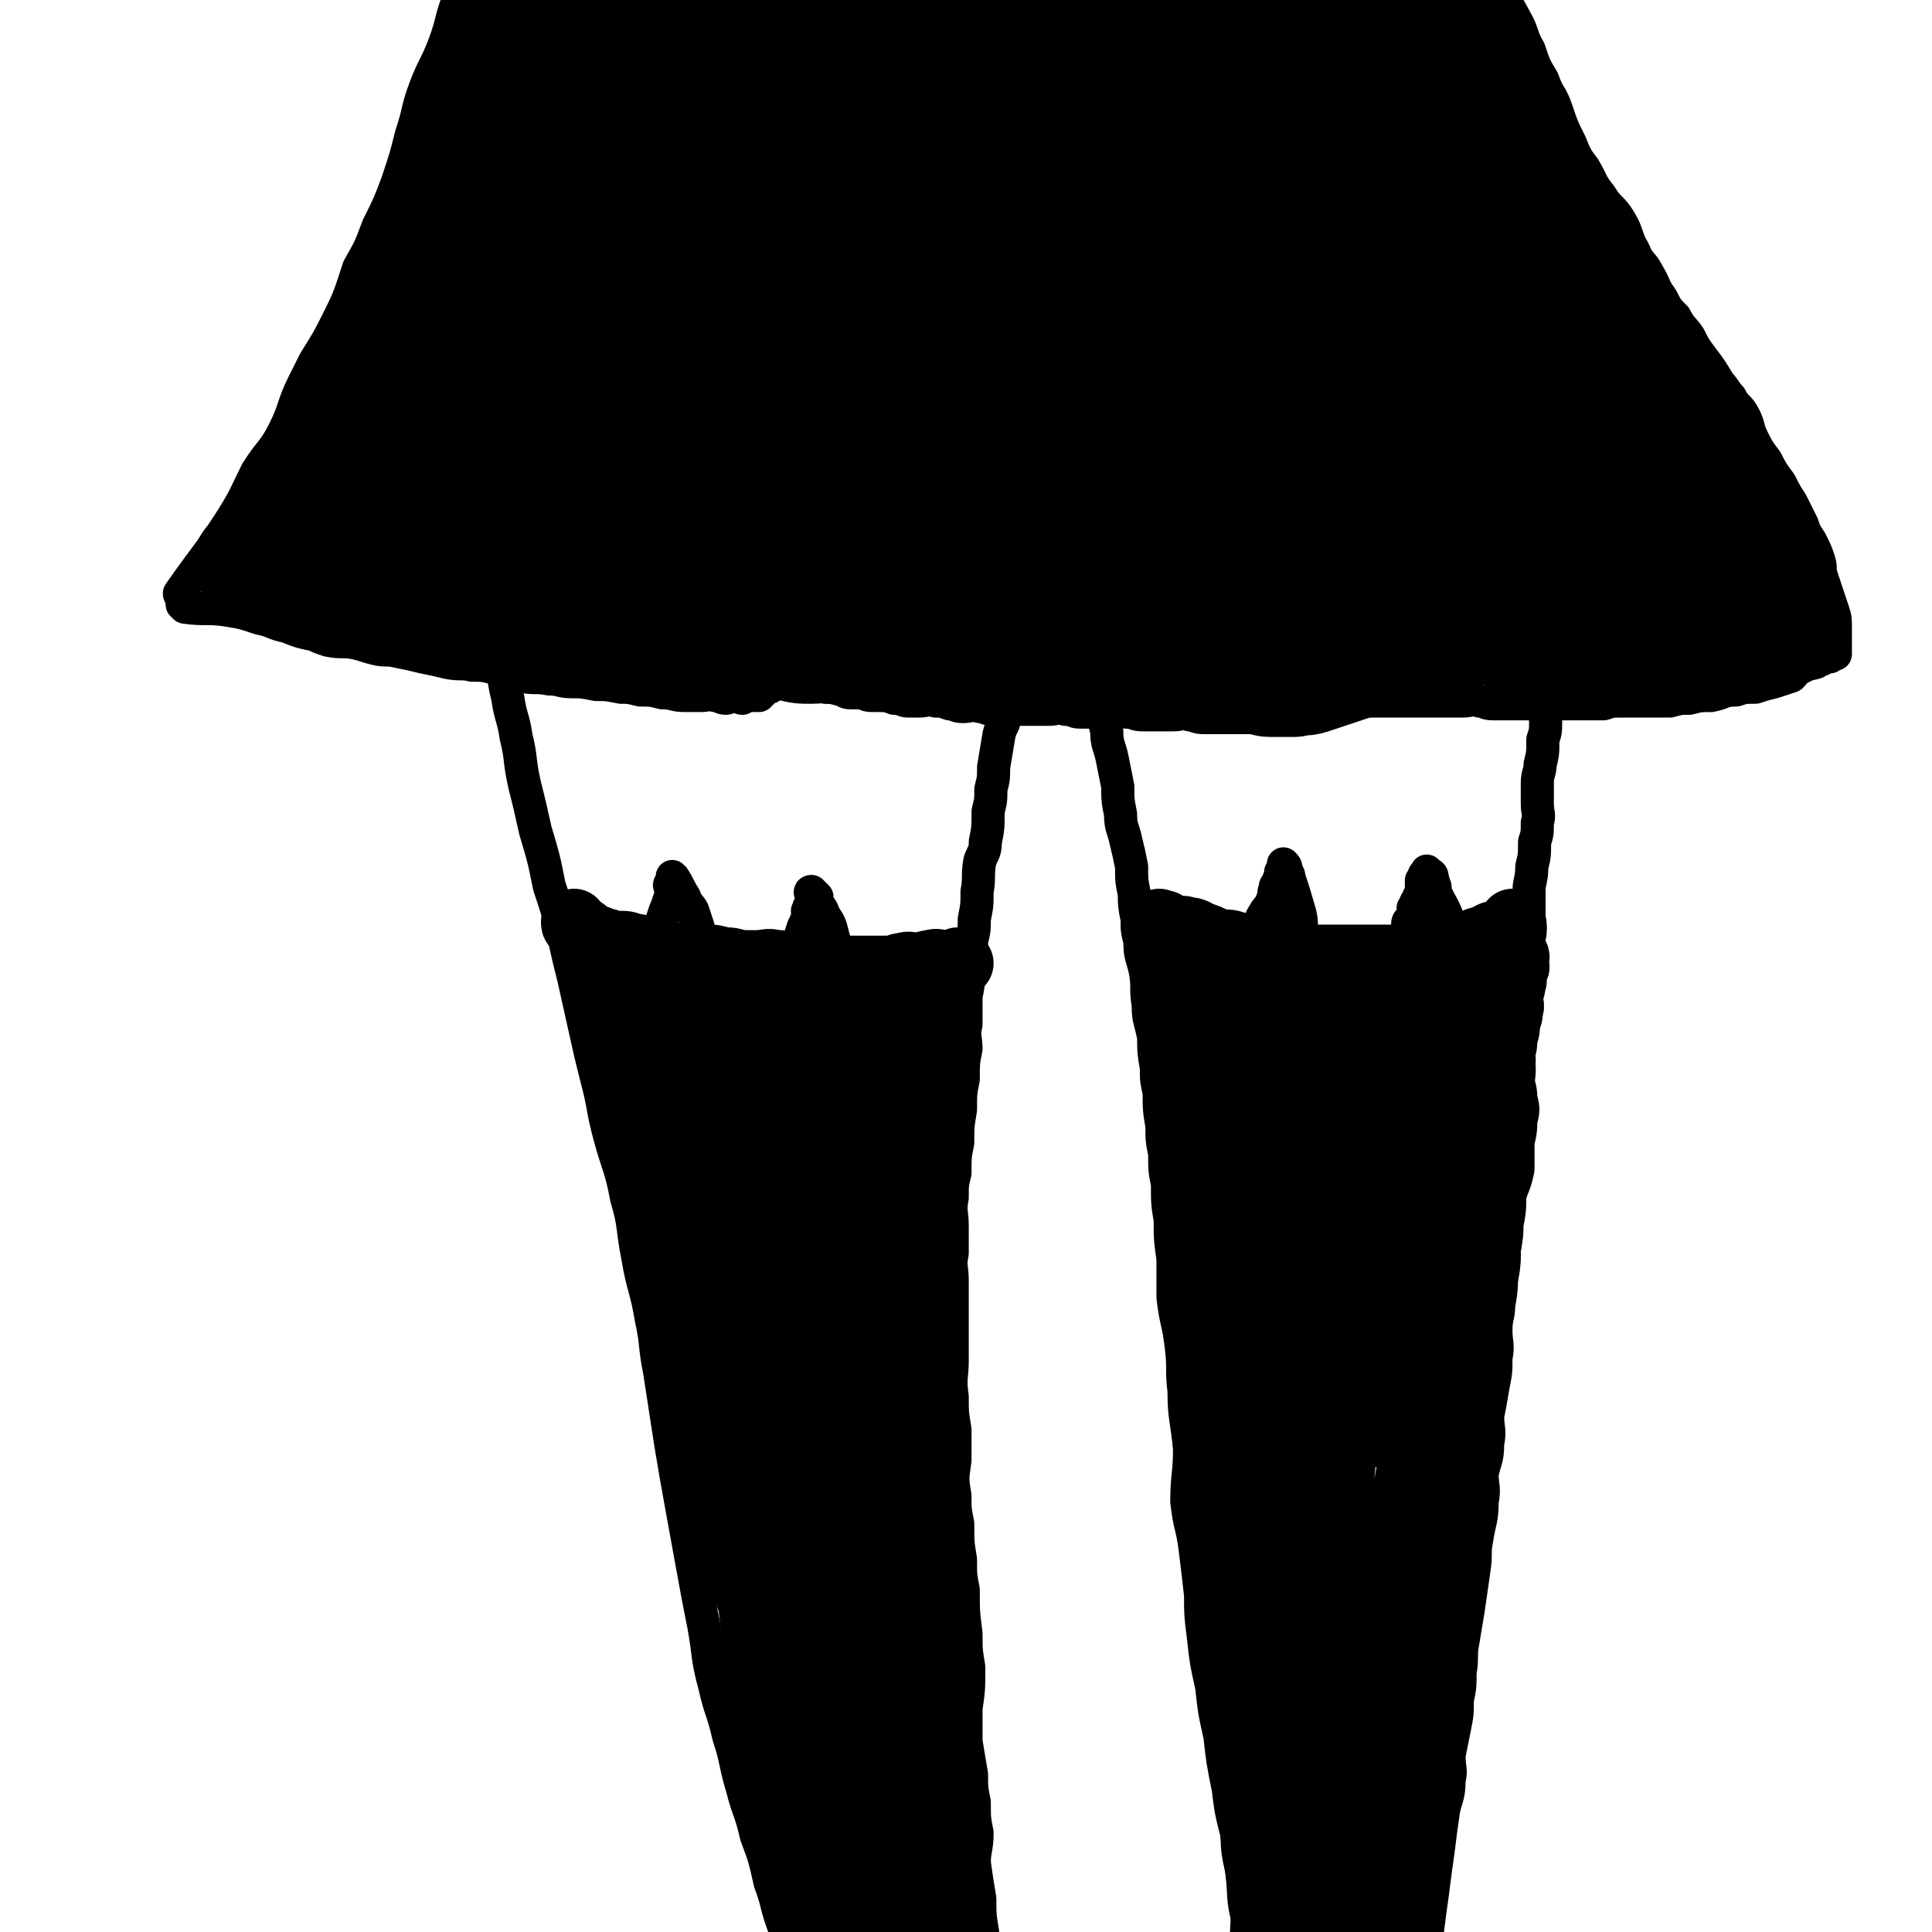 <svg viewBox='0 0 700 700' version='1.1' xmlns='http://www.w3.org/2000/svg' xmlns:xlink='http://www.w3.org/1999/xlink'><g fill='none' stroke='rgb(0,0,0)' stroke-width='12' stroke-linecap='round' stroke-linejoin='round'><path d='M66,216c0,0 -1,0 -1,-1 9,-13 10,-13 19,-27 5,-8 5,-9 9,-17 5,-8 6,-7 10,-15 4,-8 3,-9 7,-17 2,-4 2,-4 4,-8 5,-8 5,-8 9,-16 4,-8 4,-9 7,-18 4,-7 4,-7 7,-15 4,-8 4,-8 7,-16 3,-9 3,-9 5,-17 3,-9 2,-9 5,-17 3,-8 4,-8 7,-16 3,-8 2,-8 5,-16 3,-8 4,-8 7,-15 3,-7 4,-7 6,-14 2,-5 2,-5 3,-11 1,-5 2,-5 2,-10 0,-1 -1,-1 -1,-3 '/><path d='M67,220c0,0 0,-1 -1,-1 0,0 1,1 1,1 7,1 8,0 15,1 6,1 6,1 12,3 5,1 5,2 10,3 5,2 5,2 10,3 2,1 2,1 5,2 5,1 5,0 10,1 4,1 3,1 7,2 4,1 4,0 8,1 5,1 5,1 9,2 5,1 5,1 9,2 5,1 5,0 9,1 4,0 4,0 8,1 5,1 5,2 10,3 5,1 5,0 10,1 4,0 4,1 8,1 4,0 4,0 9,1 4,0 4,0 9,1 3,0 3,0 7,1 4,0 4,0 8,1 4,0 4,1 8,1 3,0 3,0 6,0 3,0 3,-1 5,0 2,0 2,1 4,1 1,0 1,-1 3,-1 1,0 2,1 3,1 0,0 0,-1 1,-1 0,0 0,0 1,0 0,0 0,0 1,0 0,0 0,0 1,0 0,0 0,0 1,0 0,0 0,0 1,0 0,-1 0,-1 1,-1 0,-1 0,-1 1,-1 0,-1 0,-1 1,-1 0,0 0,0 1,0 0,-1 0,-2 1,-2 0,-1 0,0 1,0 0,-1 0,-1 1,-1 0,-1 0,-1 1,-1 0,0 0,0 1,0 0,0 0,0 1,0 0,0 0,0 1,0 1,0 1,0 2,0 1,0 1,-1 3,0 1,0 1,0 2,1 1,0 1,0 3,1 1,1 1,1 3,2 1,0 1,0 3,0 1,0 1,0 3,1 1,0 1,1 3,1 1,0 1,0 3,0 3,0 2,1 5,1 1,0 1,0 3,0 3,0 2,0 5,1 3,0 3,1 5,1 2,0 2,0 4,0 3,0 3,-1 6,0 3,0 2,0 5,1 2,0 2,1 5,1 3,0 3,-1 6,0 2,0 2,1 5,1 2,0 2,0 5,0 2,0 2,0 5,0 2,0 2,0 5,0 3,0 3,0 5,0 3,0 3,-1 6,0 3,0 3,1 5,1 3,0 3,0 6,0 3,0 3,0 6,0 2,0 2,-1 5,0 3,0 3,1 6,1 3,0 3,0 6,0 2,0 2,0 5,0 3,0 3,-1 6,0 2,0 2,1 5,1 2,0 2,0 5,0 2,0 2,0 5,0 2,0 2,0 5,0 2,0 2,0 4,0 1,0 1,-1 3,-1 1,0 1,0 3,0 1,0 1,0 2,0 1,0 1,0 2,0 0,0 0,0 0,0 1,0 1,0 1,0 1,-1 1,-1 2,-1 0,0 0,0 0,0 1,-1 1,-1 1,-1 1,0 1,0 1,0 2,-1 1,-2 2,-2 1,-1 1,0 1,0 1,-1 1,-1 1,-1 1,0 1,0 1,0 1,0 1,0 2,0 1,-1 1,-1 2,-1 1,0 1,0 1,0 2,0 2,0 4,0 1,0 1,-1 3,0 2,0 2,1 4,1 2,0 2,0 4,0 2,0 2,0 4,0 2,0 2,0 5,0 3,0 3,0 6,0 4,0 4,0 8,0 4,0 4,0 7,0 2,0 2,0 5,0 3,0 3,-1 6,0 2,0 2,1 5,1 3,0 3,0 7,0 3,0 3,0 7,0 3,0 3,0 7,0 3,0 3,0 6,0 3,0 3,0 7,0 3,0 3,0 6,0 3,-1 3,-1 7,-1 4,0 4,0 8,0 5,0 5,0 9,0 4,-1 3,-1 7,-1 4,-1 4,-1 8,-1 5,-1 4,-2 9,-2 3,-1 3,-1 7,-1 3,-1 3,-1 7,-2 3,-1 3,-1 6,-2 2,-2 1,-2 3,-3 3,-2 3,-1 6,-2 1,-1 1,-1 2,-1 1,-1 1,-1 2,-1 1,0 1,0 1,0 1,-1 1,-1 1,-1 1,0 1,0 1,0 0,-1 0,-1 0,-2 0,0 0,0 0,0 0,-2 0,-2 0,-4 0,-2 0,-2 0,-3 0,-4 0,-4 -1,-7 -1,-3 -1,-3 -2,-6 -1,-3 -1,-3 -2,-6 -1,-3 0,-3 -1,-6 -1,-3 -1,-3 -3,-7 -2,-3 -2,-3 -3,-6 -2,-4 -2,-4 -4,-8 -2,-3 -2,-3 -4,-7 -3,-4 -3,-4 -5,-8 -3,-4 -3,-4 -5,-8 -2,-4 -1,-4 -3,-8 -2,-4 -3,-3 -5,-7 -2,-2 -2,-3 -4,-5 -3,-5 -3,-5 -6,-9 -3,-4 -3,-4 -5,-8 -2,-3 -3,-3 -5,-7 -3,-3 -3,-3 -5,-7 -3,-4 -2,-4 -5,-9 -2,-4 -3,-3 -5,-8 -3,-5 -2,-6 -5,-11 -3,-5 -4,-4 -7,-9 -4,-5 -3,-5 -6,-10 -3,-4 -3,-4 -5,-9 -3,-6 -3,-6 -5,-12 -2,-6 -3,-5 -5,-11 -3,-5 -3,-5 -5,-11 -3,-5 -2,-6 -5,-11 -3,-6 -4,-6 -7,-12 -3,-5 -2,-5 -4,-10 -2,-4 -3,-4 -5,-9 -3,-6 -3,-6 -6,-12 -3,-6 -2,-6 -5,-12 -3,-5 -5,-4 -8,-10 -4,-6 -5,-6 -7,-13 -3,-9 -2,-9 -3,-18 '/></g>
<g fill='none' stroke='rgb(0,0,0)' stroke-width='80' stroke-linecap='round' stroke-linejoin='round'><path d='M372,70c0,0 -1,-1 -1,-1 -7,22 -7,23 -14,46 -3,9 -4,9 -6,19 0,4 0,5 2,9 0,2 1,3 2,3 0,0 0,-1 -1,-2 0,-1 0,-1 0,-1 4,-29 6,-29 7,-58 1,-15 0,-15 -2,-30 -1,-12 0,-12 -3,-23 -2,-8 -2,-8 -7,-14 -2,-3 -4,-3 -7,-3 -1,0 -2,1 -3,2 -9,11 -11,10 -18,23 -14,25 -14,26 -24,53 -9,20 -9,20 -14,41 -4,14 -1,15 -5,29 -1,5 -5,8 -5,8 0,0 4,-3 5,-8 1,-4 0,-4 1,-9 4,-21 5,-21 9,-42 4,-20 4,-20 6,-41 2,-17 2,-17 3,-34 1,-13 2,-13 1,-26 -1,-7 -1,-8 -4,-14 -1,-2 -2,-4 -4,-3 -2,0 -3,1 -5,3 -10,16 -10,16 -19,33 -10,18 -9,19 -18,38 -6,14 -6,14 -13,28 -4,8 -4,8 -9,15 -1,2 -3,3 -4,3 0,0 1,-1 2,-2 2,-8 3,-8 4,-15 3,-14 2,-14 4,-27 2,-12 3,-12 5,-24 2,-10 2,-10 3,-19 1,-8 1,-8 1,-15 0,-4 0,-5 0,-8 -1,-2 -2,-4 -2,-3 -2,1 -2,3 -3,5 -6,10 -6,10 -11,19 -7,16 -7,16 -14,31 -4,12 -5,12 -9,24 -2,7 -2,7 -4,14 -2,3 -2,4 -3,6 -1,1 -2,0 -2,0 1,-3 2,-3 3,-7 3,-9 2,-9 5,-18 4,-11 4,-11 7,-22 3,-9 3,-9 5,-18 2,-9 2,-9 4,-17 1,-5 2,-6 2,-11 0,-3 -1,-3 -1,-7 0,-1 0,-2 0,-2 -1,-1 -2,0 -2,1 -1,1 0,1 0,2 -1,2 -2,2 -3,4 -3,4 -2,5 -5,9 -3,5 -3,5 -7,11 -3,5 -3,6 -6,12 -3,7 -3,7 -6,13 -3,7 -4,7 -6,13 -2,6 -1,6 -2,12 -2,6 -3,6 -5,12 -1,5 -1,5 -2,10 -2,4 -2,4 -3,8 -1,2 -1,2 -1,5 0,3 0,3 0,6 0,2 0,2 1,3 0,1 0,2 1,2 1,1 2,1 3,0 6,-6 7,-6 12,-13 9,-13 8,-13 17,-26 8,-12 8,-12 16,-23 7,-9 7,-9 14,-18 4,-7 4,-7 8,-13 3,-3 3,-4 6,-6 1,-1 2,-2 3,-1 2,1 2,1 3,3 5,12 5,12 10,25 6,15 4,16 10,32 7,15 7,15 15,30 6,12 6,12 14,23 5,7 5,9 13,12 6,2 8,1 14,-1 5,-2 5,-3 9,-8 10,-10 11,-10 18,-22 7,-12 7,-13 11,-26 5,-15 6,-16 8,-32 2,-16 1,-16 2,-33 0,-12 0,-12 -1,-25 0,-5 1,-5 0,-11 0,-2 0,-3 -1,-4 0,-1 0,0 0,1 2,8 2,8 4,16 3,18 1,19 5,37 4,20 4,20 11,41 5,18 5,18 13,36 5,14 5,15 13,27 4,8 6,7 12,13 4,3 4,3 8,5 2,1 3,3 4,2 2,-3 2,-5 3,-10 1,-14 1,-14 1,-27 -1,-23 -2,-23 -4,-45 -2,-18 -2,-18 -4,-36 -1,-11 -1,-11 -3,-22 -1,-5 0,-5 -2,-11 0,-2 -1,-3 -2,-3 0,-1 1,1 2,2 4,10 4,10 8,19 7,16 7,16 13,32 8,19 8,19 16,37 7,13 6,14 14,26 5,8 6,8 13,15 2,3 2,4 5,6 2,2 2,2 5,3 1,0 1,1 1,1 1,0 0,-1 0,-2 0,-2 0,-2 -1,-5 -4,-17 -3,-17 -7,-33 -7,-30 -7,-30 -15,-59 -5,-18 -5,-18 -11,-36 -5,-12 -4,-13 -10,-24 -2,-5 -3,-4 -6,-8 0,-1 -1,-2 -1,-2 1,1 2,2 4,4 5,11 4,11 9,22 7,16 6,17 14,32 8,15 10,14 17,29 7,13 6,13 12,26 4,10 4,10 9,18 4,7 5,6 9,12 2,3 1,3 2,6 1,1 2,2 2,2 0,0 -1,0 -1,0 -1,-1 0,-2 -1,-3 -3,-8 -4,-8 -7,-16 -9,-20 -8,-21 -16,-40 -8,-18 -10,-17 -18,-35 -8,-18 -6,-19 -15,-37 -5,-10 -7,-9 -13,-19 -4,-9 -4,-9 -8,-17 -3,-6 -4,-5 -6,-11 -1,-3 0,-4 -1,-7 '/></g>
<g fill='none' stroke='rgb(0,0,0)' stroke-width='40' stroke-linecap='round' stroke-linejoin='round'><path d='M234,53c0,0 0,-1 -1,-1 -19,14 -20,13 -38,28 -10,9 -8,11 -17,22 -7,9 -7,9 -14,20 -6,7 -6,7 -10,15 -3,5 -1,6 -4,11 -2,2 -2,2 -5,3 0,1 -1,1 -1,1 0,-1 1,-2 2,-3 4,-8 4,-8 7,-15 5,-9 5,-9 8,-18 4,-9 4,-9 7,-17 3,-7 3,-7 6,-14 2,-4 1,-4 3,-8 1,-1 1,-1 2,-2 0,-1 0,-2 1,-2 0,0 1,1 1,1 0,0 -1,-2 -2,-2 0,0 1,1 1,2 0,1 -1,0 -1,1 -2,2 -2,2 -3,4 -2,4 -1,4 -3,8 -3,3 -3,3 -6,7 -3,5 -2,5 -6,10 -2,3 -3,3 -6,7 -2,3 -2,3 -5,6 -2,3 -2,3 -4,6 -3,3 -3,3 -4,6 -3,4 -2,4 -5,9 -1,3 -2,3 -4,6 -1,3 -1,3 -2,6 -2,4 -2,4 -4,7 -2,4 -2,4 -4,7 -3,4 -2,4 -5,8 -1,3 -2,2 -4,5 -2,3 -1,3 -4,6 -1,2 -1,3 -2,4 -2,1 -2,1 -3,2 -2,1 -1,2 -2,3 -2,2 -2,2 -3,3 -1,1 -1,1 -2,2 -1,1 -1,2 -2,3 -1,1 -2,0 -2,1 -1,1 -1,1 -1,2 -1,1 -1,1 -1,1 -1,0 -2,0 -2,0 0,0 1,0 2,1 1,0 1,0 2,1 3,2 3,2 7,3 5,2 5,2 10,3 6,1 7,1 13,2 8,1 8,2 15,3 8,1 8,1 16,2 9,1 9,0 17,1 8,0 8,0 15,1 8,1 8,1 15,2 6,1 6,0 13,1 6,0 6,0 13,1 6,0 6,0 12,1 5,1 4,1 9,2 5,1 5,0 9,1 5,1 5,1 9,2 5,1 5,0 9,1 5,1 5,1 10,2 4,1 4,1 8,1 4,0 4,-1 7,0 4,0 4,1 7,1 3,0 3,0 5,0 2,0 2,-1 3,0 1,0 2,1 2,1 -1,0 -2,-1 -5,-2 -5,-3 -5,-2 -10,-5 -8,-3 -8,-3 -17,-7 -7,-3 -7,-2 -15,-6 -8,-4 -7,-5 -16,-9 -7,-4 -8,-3 -16,-7 -7,-3 -7,-3 -14,-8 -7,-4 -7,-4 -13,-9 -7,-4 -7,-4 -13,-9 -6,-4 -6,-4 -11,-9 -4,-4 -4,-4 -9,-8 -3,-2 -2,-3 -6,-6 -2,-2 -3,-2 -6,-2 -4,-1 -4,0 -8,0 -2,0 -2,0 -5,1 -6,3 -6,3 -12,7 -5,3 -5,3 -9,7 -4,3 -4,3 -8,8 -3,3 -3,3 -5,7 -1,3 -1,3 -1,6 0,3 0,3 1,5 1,2 1,2 3,2 4,0 4,1 9,0 10,-2 10,-2 20,-6 11,-4 12,-5 23,-11 9,-6 8,-7 17,-13 7,-5 8,-5 15,-11 4,-3 4,-3 8,-8 2,-1 1,-2 3,-3 1,-1 1,-1 2,-1 0,0 1,0 1,1 0,1 0,1 0,2 -1,3 -1,3 -1,5 -1,4 0,4 0,8 0,2 -1,2 -1,5 -1,2 0,2 0,4 0,1 0,1 0,2 0,0 0,1 0,1 -1,0 -1,-1 -1,-1 -4,-2 -4,-2 -8,-3 -4,-1 -4,-1 -8,-1 -4,0 -4,0 -8,1 -6,2 -6,2 -11,6 -5,4 -4,5 -8,10 -3,4 -3,4 -5,9 -1,4 0,4 1,9 0,2 0,3 2,4 4,2 5,2 9,2 7,-1 8,-1 14,-5 9,-4 9,-5 16,-11 7,-6 7,-6 12,-12 5,-6 5,-7 9,-13 2,-4 2,-4 3,-8 1,-2 1,-3 0,-6 -1,-1 -1,0 -2,-1 -2,-1 -2,-2 -4,-2 0,0 -1,0 -1,1 -2,1 -2,2 -2,3 -2,3 -3,2 -3,5 -1,4 -1,4 0,7 1,5 1,5 3,9 3,5 3,6 7,9 7,6 7,6 15,11 7,4 7,4 15,6 9,3 10,2 20,4 8,2 8,3 17,3 9,1 9,0 17,0 6,0 6,-1 12,0 4,0 4,1 8,1 3,0 3,0 6,0 1,0 1,0 2,0 1,0 2,1 2,1 0,0 -1,0 -2,0 0,0 0,0 -1,0 -2,0 -2,-1 -4,0 -5,1 -5,1 -10,2 -5,1 -5,1 -9,2 -4,1 -4,1 -8,2 -2,1 -2,1 -5,2 -1,1 -1,1 -3,2 0,0 -1,-1 -1,0 0,0 0,1 1,2 0,1 0,0 1,1 1,1 0,1 2,2 3,1 3,1 6,2 4,1 4,1 8,3 4,2 4,2 7,3 4,1 4,1 8,2 4,1 4,1 7,2 4,1 4,1 8,1 4,0 4,0 8,0 5,0 5,1 9,1 4,0 4,0 8,0 3,0 3,0 7,0 5,0 5,0 9,0 5,0 5,0 9,0 5,0 5,0 9,0 4,0 4,0 8,0 3,0 3,0 6,0 3,0 4,0 7,0 4,-1 4,-1 8,-1 4,-1 4,-1 7,-1 4,0 4,1 7,0 3,-1 3,-2 6,-2 2,-1 3,0 5,-1 2,-1 2,-1 4,-2 0,-1 0,-1 1,-1 0,-1 2,0 1,-1 0,-2 0,-2 -2,-3 -4,-4 -5,-4 -9,-8 -6,-4 -6,-5 -13,-9 -7,-4 -7,-4 -16,-7 -8,-2 -8,-2 -17,-2 -7,-1 -8,0 -15,0 -8,0 -8,0 -15,0 -7,0 -7,0 -14,0 -6,0 -6,0 -12,0 -5,0 -5,-1 -9,-1 -4,-1 -4,0 -7,-1 -2,-1 -2,-1 -3,-2 -1,-2 -1,-3 0,-4 0,-1 1,-1 2,-1 5,-3 4,-4 10,-7 8,-4 8,-4 17,-8 8,-3 8,-3 17,-7 6,-2 6,-2 12,-4 4,-2 4,-3 7,-4 2,-2 3,-2 5,-2 0,0 0,1 -1,1 0,0 0,0 -1,0 -2,0 -2,0 -4,1 -4,2 -4,2 -7,4 -4,3 -4,4 -7,7 -3,4 -4,3 -6,7 -2,4 -2,5 -3,10 0,2 0,3 1,5 0,1 0,1 1,2 1,2 1,3 3,4 2,1 3,0 6,0 5,-1 6,1 11,-1 5,-2 5,-3 9,-7 5,-3 5,-3 9,-7 4,-3 4,-3 7,-7 2,-2 2,-2 4,-5 1,-1 1,-1 3,-2 0,-1 0,-1 1,-1 0,0 0,-1 0,0 1,1 0,1 0,2 1,3 1,3 2,5 0,4 -1,4 -1,7 1,6 2,6 3,12 0,4 0,4 1,9 0,3 0,3 1,7 0,4 0,4 1,9 0,3 -1,3 -1,7 0,2 0,3 0,5 1,2 2,2 3,4 0,2 -1,2 -1,4 1,1 1,1 2,2 0,0 0,0 0,1 2,1 2,1 4,2 1,1 1,1 3,2 1,1 1,0 3,1 2,0 2,1 4,1 2,0 2,0 5,0 2,0 2,0 4,0 3,-1 3,0 6,-1 3,-1 3,-1 6,-2 3,-1 3,-1 6,-2 3,-1 3,-1 6,-2 2,-2 2,-2 5,-3 2,-2 2,-2 4,-3 2,-2 2,-2 4,-3 2,-2 2,-2 4,-3 1,-2 0,-2 0,-3 1,-2 2,-1 2,-2 1,-2 1,-3 0,-5 0,-2 0,-2 -1,-4 0,-4 0,-4 -1,-8 -1,-7 -2,-7 -4,-14 -2,-7 -2,-7 -4,-14 -2,-6 -2,-6 -4,-11 -2,-4 -2,-4 -4,-8 -2,-2 -2,-2 -4,-4 -1,-1 0,-2 -1,-2 -1,-1 -2,0 -3,1 -1,1 0,1 -1,2 -1,4 -1,4 -2,8 -1,6 -1,6 -1,12 0,7 1,7 1,13 0,4 -1,4 -1,9 1,3 1,3 2,7 0,1 -1,1 -1,2 0,0 1,0 1,0 1,-2 1,-2 1,-3 1,-4 0,-4 0,-8 0,-5 1,-6 0,-11 0,-7 0,-7 -1,-13 0,-5 -1,-4 -2,-9 0,-3 0,-3 -1,-5 0,-2 -1,-2 -2,-2 0,0 0,0 -1,1 -1,3 -1,2 -2,5 -1,4 -1,4 -1,8 1,6 1,6 3,12 1,7 0,7 3,14 1,5 2,4 4,8 2,5 2,5 5,10 2,3 2,3 5,5 2,2 2,2 5,4 3,2 3,3 6,4 2,1 2,1 5,1 3,0 3,1 7,1 3,0 3,0 6,0 1,0 1,0 1,0 3,0 3,0 6,0 2,0 2,-1 5,-1 2,0 2,0 5,0 3,0 3,0 7,0 3,0 3,0 6,0 3,0 3,0 6,0 3,0 3,-1 6,0 3,0 3,1 6,1 3,0 3,0 6,0 2,0 2,0 5,0 2,0 2,-1 5,-1 3,0 3,0 6,0 3,0 3,0 6,0 2,-1 2,-1 5,-1 2,-1 2,-1 5,-1 2,0 2,0 3,0 2,0 2,-1 3,-1 2,-1 2,-1 3,-1 1,0 1,0 2,0 1,0 1,-1 1,-1 1,0 1,0 1,0 0,-1 0,-1 0,-2 0,0 -1,0 -1,-1 -2,-2 -2,-2 -4,-5 -5,-6 -5,-6 -10,-12 -7,-9 -7,-8 -14,-17 -7,-8 -6,-8 -13,-16 -5,-5 -4,-5 -10,-10 -4,-4 -4,-3 -9,-7 -2,-2 -2,-2 -5,-3 -2,-1 -3,-1 -5,-1 -3,0 -3,0 -5,1 -1,1 -1,1 -2,2 -1,2 -1,2 -2,4 -2,4 -2,4 -3,7 -1,4 -1,4 -2,9 0,3 -1,3 -1,6 0,3 1,3 1,6 1,3 1,3 3,6 1,3 0,4 2,5 2,1 3,1 4,1 2,0 2,0 3,-1 5,-4 5,-4 9,-8 3,-3 3,-3 6,-8 2,-4 1,-4 3,-9 1,-4 1,-4 1,-9 1,-3 0,-3 0,-7 0,-2 0,-2 0,-5 0,0 1,-1 0,-1 0,-1 -1,-1 -2,0 0,0 0,0 0,1 -1,3 -1,3 -3,5 -2,4 -2,4 -4,8 -2,5 -1,5 -3,11 -2,4 -2,4 -4,9 -2,4 -1,4 -3,9 -1,4 -2,3 -3,7 -1,4 -1,4 -1,7 0,4 0,4 0,7 0,4 0,4 0,7 0,3 1,3 1,5 1,2 0,2 0,4 1,2 1,2 2,3 1,1 1,1 2,2 1,1 1,1 2,2 1,0 1,0 1,1 1,0 1,1 2,1 2,1 3,0 5,1 2,1 1,2 4,2 2,0 2,0 5,0 2,0 2,0 5,0 2,0 2,0 5,0 3,-1 3,-1 6,-1 3,-1 3,-1 7,-1 4,0 4,0 8,0 3,0 3,0 7,-1 3,-1 3,-2 7,-2 3,-1 3,-1 6,-1 2,-1 2,-1 4,-1 3,-1 3,-1 6,-1 2,-1 2,-1 5,-1 2,0 2,0 3,0 1,0 1,-1 2,-1 2,-1 2,0 3,0 1,0 1,-1 1,-1 1,0 1,0 1,0 1,0 1,0 1,0 0,0 0,-1 0,-1 -1,-2 -2,-2 -3,-5 -2,-4 -2,-4 -4,-8 -3,-5 -3,-5 -5,-10 -3,-6 -2,-7 -5,-13 -4,-8 -4,-8 -8,-16 -4,-8 -4,-8 -8,-16 -5,-10 -6,-9 -11,-18 -5,-10 -4,-10 -10,-19 -4,-9 -5,-9 -10,-18 -4,-8 -4,-8 -9,-16 -4,-7 -5,-7 -10,-14 -4,-7 -4,-7 -7,-14 -5,-8 -4,-8 -8,-16 -4,-8 -4,-8 -8,-17 -4,-6 -4,-6 -7,-13 -3,-7 -3,-7 -6,-13 -2,-4 -1,-5 -4,-9 -2,-2 -3,-2 -4,-4 -1,-2 0,-2 -1,-4 0,-1 0,-2 0,-2 0,1 0,2 0,4 2,7 3,7 6,14 4,11 4,11 7,23 5,15 5,15 10,31 4,14 4,14 8,28 3,12 3,13 6,25 2,13 1,13 5,25 3,10 3,10 7,20 3,8 3,8 6,15 2,7 2,7 5,14 1,4 2,4 4,8 1,6 1,6 3,11 0,2 1,2 1,4 1,2 0,2 0,3 0,0 0,1 0,1 0,0 0,0 -1,0 -1,-2 -1,-2 -3,-3 -5,-5 -5,-5 -9,-11 -11,-14 -12,-13 -21,-28 -7,-12 -6,-13 -11,-27 -6,-13 -5,-13 -10,-27 -6,-16 -6,-16 -12,-32 -4,-12 -3,-12 -7,-24 -3,-8 -3,-8 -6,-16 -2,-5 -2,-5 -3,-10 0,-1 1,-2 0,-2 0,-1 -1,-1 -1,0 0,1 1,1 1,2 1,8 -1,8 -1,15 1,16 3,16 4,31 0,14 -1,14 -2,28 -1,10 -1,10 -2,19 0,7 0,7 -1,13 0,3 0,3 -2,6 0,1 -1,2 -2,2 -1,0 -1,-1 -1,-2 -3,-5 -4,-5 -6,-10 -8,-18 -7,-18 -15,-36 -7,-17 -6,-17 -14,-34 -6,-15 -7,-15 -14,-29 '/></g>
<g fill='none' stroke='rgb(0,0,0)' stroke-width='12' stroke-linecap='round' stroke-linejoin='round'><path d='M146,180c0,0 -1,-1 -1,-1 0,0 0,1 1,1 1,0 1,0 2,1 1,1 0,1 1,2 0,0 0,0 1,1 0,0 1,0 1,1 0,0 0,0 0,1 0,0 0,1 1,1 0,0 1,0 1,0 0,0 0,0 0,1 0,0 1,1 1,1 0,0 -1,0 -1,0 -1,0 -1,0 -1,0 -1,0 -1,0 -2,0 0,0 0,0 0,0 -1,0 -1,0 -1,0 -1,-1 -1,-1 -2,-2 0,0 -1,1 -1,1 -1,0 -1,-1 -2,-1 -1,0 -1,0 -2,0 -1,-1 -1,0 -1,-1 -1,-1 0,-1 0,-2 0,-2 0,-2 1,-3 '/><path d='M173,123c0,0 -1,0 -1,-1 0,0 1,1 1,1 -2,7 -3,7 -5,14 0,4 0,4 0,8 -1,3 -1,3 -1,5 -1,1 -1,1 -1,2 -1,1 0,2 0,3 0,0 0,1 0,1 -1,1 -1,0 -1,1 0,1 1,1 1,3 0,3 -1,3 0,6 0,5 1,4 2,9 1,4 0,4 1,9 1,5 1,5 2,10 2,6 1,6 3,13 2,7 2,7 4,15 2,7 2,7 3,15 2,8 1,8 3,16 1,7 2,7 3,14 2,8 1,8 3,17 2,8 2,8 4,17 3,10 3,10 5,20 3,9 3,9 5,17 2,9 2,9 4,17 2,9 2,9 4,18 2,9 2,9 4,17 3,11 2,11 5,22 3,11 4,11 6,22 3,10 2,11 4,21 2,12 3,11 5,23 2,9 1,9 3,19 2,13 2,13 4,26 2,12 2,12 4,23 2,11 2,11 4,22 2,11 2,11 4,21 2,11 1,11 4,22 2,9 3,9 5,18 3,9 2,9 5,19 2,8 3,8 5,17 3,8 3,8 5,17 3,8 2,8 5,16 3,9 4,8 6,17 3,7 2,8 4,15 2,6 2,6 4,13 2,7 1,7 3,14 1,4 1,4 2,9 0,4 1,4 1,8 0,4 -1,4 0,7 0,1 1,1 3,2 '/><path d='M360,183c0,0 -1,-1 -1,-1 0,0 0,1 0,1 1,-1 1,-2 2,-2 0,-1 1,0 2,0 0,0 0,-1 1,-1 0,-1 0,-1 1,-1 0,0 0,1 1,2 0,0 -1,0 -1,1 1,2 1,2 2,4 0,2 1,2 1,3 0,4 -1,4 -1,7 1,3 1,3 2,6 0,4 0,4 -1,7 0,4 1,4 0,7 0,5 0,5 -1,9 0,4 1,4 1,8 -1,4 -1,4 -2,7 0,4 0,4 -1,8 0,6 0,6 -1,11 0,4 -1,3 -2,7 -1,6 -1,6 -2,12 0,4 0,4 -1,8 0,4 0,4 -1,8 0,6 0,6 -1,11 0,4 -1,4 -2,7 -1,6 0,6 -1,11 0,5 0,5 -1,10 0,4 0,4 -1,8 0,6 0,6 -1,11 0,4 0,4 -1,9 0,5 0,5 0,10 -1,5 0,5 0,9 -1,5 -1,5 -1,11 -1,5 -1,5 -1,11 -1,6 -1,6 -1,12 -1,5 -1,5 -1,11 -1,4 -1,4 -1,9 -1,5 0,5 0,10 0,5 0,5 0,10 -1,5 0,5 0,10 0,4 0,4 0,7 0,5 0,5 0,10 0,6 0,6 0,12 0,6 -1,6 0,13 0,6 0,6 1,12 0,6 0,6 0,11 -1,7 -1,7 0,13 0,5 0,5 1,10 0,7 0,7 1,13 0,6 0,6 1,11 0,8 0,8 1,16 0,6 0,6 1,12 0,8 0,8 -1,15 0,6 0,6 0,12 1,6 1,6 2,12 0,5 0,5 1,10 0,6 0,6 1,11 0,6 -1,6 -1,11 1,7 1,7 2,13 0,6 0,6 1,12 0,5 0,5 1,10 0,5 1,5 2,10 0,4 -1,4 -1,8 1,4 1,4 2,7 0,3 1,3 1,5 0,3 -1,3 -1,6 1,2 1,2 2,5 0,2 -1,2 -1,5 1,6 1,6 2,13 '/><path d='M382,205c0,0 -1,-1 -1,-1 0,0 0,0 0,1 6,13 6,13 11,26 2,5 3,4 5,9 1,4 0,4 0,7 1,5 2,5 3,9 0,5 0,5 1,9 0,5 1,5 2,10 1,5 1,5 2,10 0,5 0,5 1,10 0,5 1,5 2,10 1,4 1,4 2,9 0,5 0,5 1,10 0,4 0,4 1,9 0,4 0,4 1,8 0,6 1,6 2,11 1,6 0,6 1,12 0,6 1,6 2,12 0,5 0,5 1,11 0,5 0,4 1,9 0,6 0,6 1,12 0,5 0,5 1,10 0,6 0,6 1,11 0,7 0,7 1,13 0,7 0,7 1,14 0,7 0,7 0,14 1,9 2,9 3,18 1,8 0,8 1,16 0,10 1,10 2,21 0,9 -1,10 -1,19 1,9 2,9 3,17 1,8 1,8 2,17 0,7 0,7 1,15 1,9 1,9 3,18 1,9 1,9 3,18 1,9 1,9 3,19 1,8 1,8 3,16 1,7 1,7 2,15 1,8 0,8 2,16 1,7 1,7 3,13 1,7 1,7 3,13 1,6 1,6 1,12 1,6 1,6 2,13 0,4 1,4 2,9 0,6 0,6 1,11 0,4 1,4 2,8 '/><path d='M575,153c0,0 -1,-1 -1,-1 '/><path d='M553,155c0,0 -1,-1 -1,-1 0,0 0,0 0,1 1,2 2,2 2,5 1,3 1,3 1,5 1,2 1,2 1,3 1,1 1,1 1,2 1,1 0,1 0,2 0,1 1,1 1,2 1,0 0,0 0,1 1,2 1,1 1,3 1,2 0,2 0,3 0,2 0,2 0,3 1,2 1,2 1,4 1,2 0,2 0,3 0,2 0,2 0,4 0,3 0,3 0,5 0,2 0,2 0,4 0,2 0,2 0,4 1,2 1,2 1,4 1,2 0,2 0,4 0,3 0,3 0,6 0,3 0,3 0,6 0,3 0,3 0,6 0,3 0,3 0,6 0,3 -1,3 -1,5 0,3 0,3 0,5 0,3 0,3 0,5 0,3 0,3 0,7 0,3 0,3 -1,6 0,5 0,5 -1,9 0,3 -1,3 -1,7 0,4 0,4 0,7 0,4 1,4 0,7 0,4 0,4 -1,7 0,5 0,5 -1,9 0,5 -1,5 -1,9 0,5 0,5 0,9 0,4 1,4 0,8 0,5 -1,5 -2,9 0,5 1,5 0,11 0,4 0,4 -1,9 0,6 -1,6 -1,11 0,6 1,6 0,12 0,5 0,5 -1,10 0,5 0,5 -1,11 0,5 0,5 -1,10 0,5 0,5 -1,10 0,4 -1,4 -1,9 0,5 1,6 0,11 0,4 0,4 -1,8 0,6 0,6 -1,12 0,4 -1,4 -1,9 0,5 1,5 0,10 0,5 0,5 -1,10 -1,6 -1,6 -2,11 0,5 1,5 0,10 0,6 -1,6 -2,11 0,5 1,5 0,10 0,7 -1,7 -2,14 -1,5 0,5 -1,11 -1,7 -1,7 -2,14 -1,6 -1,6 -2,12 -1,5 0,5 -1,11 0,5 0,5 -1,10 0,5 0,5 -1,10 -1,5 -1,5 -2,10 0,5 1,5 0,9 0,6 -1,6 -2,11 -1,7 -1,7 -2,15 -1,7 -1,7 -2,15 -1,7 -1,7 -2,15 -1,5 -2,5 -3,11 -1,6 -1,6 -2,12 0,6 0,6 -1,12 0,6 -1,6 -1,11 0,6 0,6 0,11 0,6 0,6 0,11 0,4 0,4 0,8 1,7 2,7 4,14 1,7 0,7 1,15 3,16 4,16 7,32 '/></g>
<g fill='none' stroke='rgb(0,0,0)' stroke-width='24' stroke-linecap='round' stroke-linejoin='round'><path d='M348,349c0,0 -1,-1 -1,-1 0,0 1,1 1,1 -2,0 -3,0 -5,0 0,0 0,0 -1,0 -2,0 -2,-1 -5,0 -2,0 -2,1 -5,1 -2,0 -2,-1 -5,0 -2,0 -2,1 -4,1 -3,0 -3,0 -6,0 -2,0 -2,0 -5,0 -3,0 -3,0 -7,0 -2,0 -2,0 -5,0 -3,0 -3,0 -7,0 -3,-1 -3,-1 -6,-1 -3,-1 -3,-1 -6,-1 -3,-1 -3,0 -7,0 -3,0 -3,0 -6,0 -3,-1 -3,-1 -6,-1 -3,-1 -3,-1 -6,-1 -3,-1 -3,0 -6,0 -3,0 -3,0 -6,0 -2,-1 -2,-2 -5,-2 -3,-1 -3,-1 -6,-1 -2,-1 -2,-1 -4,-1 -2,-1 -2,-1 -5,-1 -1,0 -1,0 -3,0 -1,-1 -1,-1 -3,-1 -1,-1 -1,-1 -3,-1 -1,-1 -1,-1 -1,-1 -2,-1 -2,-2 -3,-2 -1,-1 -2,-1 -2,-1 -1,-1 -1,-1 -1,-2 '/><path d='M421,335c0,0 -1,-1 -1,-1 0,0 0,1 0,1 1,0 1,0 1,0 1,0 1,-1 1,0 3,1 3,1 5,2 1,0 1,-1 3,0 3,0 3,1 6,2 3,1 2,1 5,2 3,1 3,0 6,1 3,1 3,2 6,2 2,0 2,-1 5,0 3,0 3,1 6,2 3,1 3,1 6,1 2,0 2,0 5,0 2,0 2,0 5,0 2,0 2,0 5,0 2,0 2,0 5,0 2,0 2,0 5,0 1,0 1,0 3,0 1,0 1,0 3,0 2,0 2,0 4,0 2,0 2,0 4,0 2,-1 2,-1 5,-1 2,-1 2,-1 4,-1 2,-1 2,-1 4,-1 1,-1 1,0 3,0 1,-1 1,-1 3,-1 1,-1 1,0 3,0 1,-1 1,-1 3,-1 1,-1 0,-1 1,-1 1,-1 2,0 2,0 1,-1 1,-1 1,-1 1,-1 1,0 1,0 1,-1 1,-1 1,-1 1,-1 1,0 1,0 1,0 1,0 1,0 1,-1 1,-1 2,-1 1,-1 1,-1 1,-1 1,-1 1,0 1,0 1,0 1,0 1,0 0,-1 0,-1 0,-1 0,-1 1,0 1,0 1,-1 0,-1 0,-2 '/></g>
<g fill='none' stroke='rgb(0,0,0)' stroke-width='40' stroke-linecap='round' stroke-linejoin='round'><path d='M259,437c0,0 -1,-2 -1,-1 8,22 11,23 17,47 6,21 5,21 9,43 4,18 4,18 8,36 4,19 3,20 7,39 3,12 3,12 5,24 1,5 1,5 2,10 0,2 1,4 1,4 0,0 0,-1 0,-3 -1,-3 -1,-3 -1,-6 -2,-11 -2,-11 -4,-22 -3,-20 -3,-20 -7,-39 -4,-21 -5,-21 -8,-42 -3,-17 -2,-17 -5,-34 -1,-11 -2,-11 -4,-23 0,-3 1,-3 1,-6 0,-1 -1,-1 -1,-3 -1,0 0,-1 0,-1 -1,4 -1,5 -1,10 -1,11 -1,11 -1,22 -1,16 -1,16 0,32 0,15 1,15 2,30 1,17 1,17 3,34 1,14 1,14 3,28 2,13 2,13 5,26 3,12 3,12 5,24 3,12 2,12 5,24 2,10 3,10 5,20 2,9 3,9 4,17 1,5 0,6 1,11 0,3 0,3 1,5 0,1 0,2 0,2 0,0 0,-1 0,-2 -1,-6 -1,-6 -1,-11 -2,-18 -1,-18 -3,-36 -3,-29 -4,-29 -8,-58 -3,-28 -3,-28 -6,-55 -2,-23 -3,-23 -4,-47 0,-17 0,-17 1,-34 0,-9 1,-9 2,-17 0,-4 -1,-7 0,-7 0,0 1,3 2,6 0,4 0,4 0,7 0,17 -1,17 0,34 1,26 -1,27 3,52 4,29 8,28 13,56 5,26 3,26 7,52 3,18 4,18 7,35 2,8 1,8 3,15 0,3 0,4 1,5 0,0 0,-2 0,-4 -1,-9 0,-9 0,-19 -1,-20 -1,-20 -3,-40 -1,-24 -2,-24 -4,-49 -1,-22 0,-22 -1,-45 -2,-17 -3,-17 -4,-35 0,-13 1,-13 1,-26 0,-7 0,-7 0,-14 -1,-2 -1,-2 -1,-4 -1,0 0,-1 0,-1 0,1 -1,2 0,4 0,10 1,10 1,20 0,18 -1,18 0,35 0,18 1,18 2,35 1,18 2,18 3,36 1,16 1,16 2,31 0,11 0,11 2,21 0,5 1,5 2,10 0,3 0,3 1,6 0,0 0,1 0,1 -1,-4 0,-4 0,-8 0,-9 0,-9 0,-18 -1,-14 -1,-14 -1,-27 -1,-14 -1,-14 -3,-27 -1,-17 -1,-17 -3,-34 -1,-18 -1,-18 -4,-36 -2,-17 -2,-17 -5,-33 -2,-13 -3,-13 -5,-26 -1,-9 0,-9 0,-18 -1,-4 -1,-4 -1,-8 -1,-2 -1,-2 -1,-4 -1,0 0,-1 0,-1 -1,0 -1,0 -2,1 '/></g>
<g fill='none' stroke='rgb(0,0,0)' stroke-width='24' stroke-linecap='round' stroke-linejoin='round'><path d='M234,394c0,0 -1,-1 -1,-1 11,29 13,29 24,59 5,13 3,13 7,26 2,8 3,8 5,16 1,2 1,4 2,5 0,0 0,-1 0,-2 0,0 0,0 0,0 -1,-4 -2,-4 -3,-7 -1,-7 1,-8 0,-15 -3,-13 -4,-13 -8,-26 -3,-11 -3,-11 -6,-22 -2,-10 -3,-10 -6,-20 -1,-4 -1,-4 -3,-9 -1,-3 -1,-3 -1,-7 -1,-2 -1,-2 -1,-5 -1,-1 0,-1 0,-2 -2,-4 -3,-4 -5,-8 -1,-3 -1,-3 -2,-6 -1,-2 -1,-2 -2,-4 -1,-2 -1,-2 -2,-4 -1,-1 -1,-1 -1,-1 -1,-2 -2,-2 -3,-4 0,0 0,-1 0,-2 -1,0 -2,0 -3,0 0,-1 -1,-2 -1,-2 0,1 1,2 2,5 1,5 0,5 1,11 0,7 0,7 1,14 1,10 1,10 3,20 2,9 1,9 3,19 2,9 2,9 4,18 2,8 1,9 3,17 2,9 2,8 4,17 2,8 2,8 4,16 2,7 2,6 4,13 2,8 1,8 3,16 2,8 2,8 4,16 2,8 2,8 4,16 2,7 2,7 4,14 2,6 1,6 3,13 2,5 3,5 4,9 1,3 0,4 1,6 0,1 1,1 2,2 0,1 -1,2 0,3 0,0 1,-1 1,-1 0,-1 0,-1 0,-2 -1,-5 -1,-5 -3,-9 -4,-17 -4,-17 -8,-33 -4,-18 -3,-18 -7,-35 -3,-15 -3,-15 -6,-30 -2,-12 -3,-12 -5,-25 -2,-12 -1,-12 -2,-24 -2,-10 -1,-10 -2,-21 -2,-9 -2,-9 -3,-19 -2,-6 -2,-6 -3,-13 -1,-2 -1,-2 -1,-5 -1,-1 -1,0 -1,-2 -1,0 0,0 0,-1 0,-1 0,-1 0,-2 -1,0 -2,0 -2,-1 0,0 0,-1 1,-1 0,0 0,1 1,1 0,0 0,-1 1,0 2,1 2,1 4,2 1,0 2,0 3,1 2,1 1,1 3,2 1,0 1,0 2,0 0,0 0,-1 1,0 0,0 0,0 1,1 0,0 0,0 1,1 0,0 1,-1 1,0 1,5 0,5 1,11 2,15 2,15 4,30 2,15 1,15 2,29 0,10 -1,10 0,20 0,5 0,5 1,11 0,1 0,4 0,3 0,-3 0,-5 1,-10 0,-9 1,-9 1,-18 0,-12 0,-12 0,-23 -1,-15 -2,-14 -3,-29 0,-12 0,-12 0,-24 -1,-8 0,-8 0,-15 0,-3 0,-4 0,-7 -1,-1 -2,-1 -3,-2 0,-1 0,-2 0,-2 -1,-1 -1,0 -1,0 -1,0 -1,0 -2,0 0,0 0,0 -1,0 -1,0 -1,0 -1,0 -1,-1 -1,-2 -2,-2 -1,0 -1,1 -2,1 0,0 -1,-2 0,-1 1,1 1,2 3,4 1,1 1,2 2,3 3,2 3,2 6,4 2,1 1,2 3,3 1,1 1,1 3,2 1,0 1,0 2,1 0,0 0,0 1,1 0,0 0,0 1,1 0,0 0,0 1,0 0,0 0,-1 1,0 0,0 0,0 0,1 0,1 0,1 0,2 0,6 0,6 0,11 -1,13 -2,13 -2,25 -1,11 -1,11 -1,22 -1,7 -1,7 -1,15 -1,4 0,4 0,8 0,2 0,3 0,4 0,0 -1,-1 0,-1 2,-8 3,-8 4,-15 2,-11 2,-11 3,-22 1,-11 1,-11 3,-22 1,-11 1,-11 3,-21 1,-5 1,-5 2,-11 0,-3 0,-3 1,-7 0,-1 0,-1 0,-1 0,-1 0,0 0,1 0,2 0,2 0,4 -1,9 -1,9 -1,18 -1,13 -1,13 -1,26 -1,11 0,11 0,23 0,8 0,8 0,16 0,4 0,4 0,8 0,1 -1,3 0,3 0,0 0,-1 1,-3 1,-5 1,-5 2,-10 2,-11 2,-11 3,-21 2,-12 2,-12 3,-23 1,-11 0,-11 2,-21 1,-8 3,-8 4,-16 1,-4 1,-4 1,-9 0,-2 0,-3 0,-4 0,0 0,2 0,3 0,2 0,2 0,5 0,12 0,12 0,24 -1,15 0,15 -1,30 -1,14 -2,14 -4,28 0,10 0,10 0,21 -1,7 0,7 0,13 0,3 -1,4 -1,6 0,0 0,0 1,0 0,-2 0,-2 1,-4 1,-7 1,-7 2,-15 1,-12 1,-12 2,-24 1,-12 1,-12 3,-24 1,-11 1,-11 3,-22 1,-6 1,-6 2,-11 0,-2 0,-2 1,-5 0,-1 0,-2 0,-2 0,-1 0,0 0,1 0,1 0,1 0,2 0,5 0,5 0,10 -1,9 -2,9 -3,18 0,8 0,8 0,16 -1,5 0,5 0,10 0,3 0,3 0,6 0,1 0,3 0,3 0,0 -1,-1 0,-2 0,-2 0,-2 1,-4 1,-6 1,-6 3,-12 2,-8 2,-8 4,-15 2,-6 2,-5 3,-11 1,-5 0,-5 1,-10 0,-4 0,-4 1,-8 0,-2 0,-2 1,-5 0,-1 0,-1 0,-3 -1,-1 0,-1 0,-2 0,-1 0,-1 0,-1 0,0 0,0 0,1 0,1 0,1 0,3 -1,8 -1,8 -1,16 -2,16 -3,15 -5,31 -1,15 0,15 -1,29 -1,12 -2,12 -3,24 0,7 0,7 0,13 -1,3 -1,3 0,5 0,0 0,0 1,0 0,-2 0,-3 1,-5 1,-6 1,-6 2,-11 2,-12 1,-12 3,-24 1,-11 2,-11 3,-22 1,-10 1,-10 2,-20 1,-8 1,-8 2,-17 0,-6 -1,-6 0,-11 0,-3 0,-3 1,-7 0,-2 -1,-2 0,-5 0,-1 0,-1 1,-1 0,-1 0,-1 1,-1 0,-1 0,-1 1,-1 0,-1 0,0 1,0 0,0 0,0 1,0 0,0 0,0 1,0 0,0 0,0 1,0 1,0 1,-1 2,0 1,0 0,1 1,2 0,4 1,4 1,7 0,7 -1,7 -1,13 -1,10 -1,10 -3,20 -1,9 -1,9 -3,18 -1,10 -1,10 -1,20 -1,10 -1,10 -1,19 -1,9 0,9 0,17 0,7 -1,7 0,15 0,6 0,6 1,11 0,5 1,5 2,9 0,2 0,2 0,4 -1,1 0,1 0,2 0,0 -1,-1 0,-1 0,-4 0,-4 1,-8 0,-7 0,-7 1,-14 0,-12 -1,-12 0,-24 0,-11 0,-11 1,-23 0,-10 -1,-10 0,-21 0,-11 0,-11 1,-21 0,-8 0,-8 1,-17 0,-5 0,-5 0,-11 -1,-3 0,-3 0,-7 0,-1 0,-1 0,-2 0,-1 0,-1 0,-1 0,-1 0,0 0,1 0,1 0,1 0,3 0,4 0,4 0,8 -1,8 -1,8 -1,15 -1,7 0,7 0,15 0,7 0,7 0,15 -1,7 -1,7 -1,15 -1,7 0,7 0,13 0,7 0,7 0,14 -1,6 0,6 0,13 0,5 0,5 0,11 0,5 0,5 0,11 0,5 0,5 0,11 0,6 -1,6 0,12 0,5 0,5 1,11 0,6 -1,6 0,12 0,5 0,5 1,11 1,6 1,6 2,13 1,6 0,6 1,11 0,6 0,6 1,12 0,6 -1,6 0,11 0,5 0,5 1,10 0,6 -1,6 0,11 0,6 0,6 1,11 0,6 0,6 1,11 0,5 0,5 0,10 -1,5 -1,5 0,10 0,5 0,5 1,9 0,4 0,4 1,7 0,4 0,4 0,7 -1,3 0,3 0,6 0,4 -1,4 0,7 0,4 0,4 1,7 0,5 -1,5 0,9 0,4 0,4 1,7 0,4 0,4 1,7 0,4 0,4 0,7 -1,3 0,3 0,6 -1,2 -2,1 -3,3 0,0 0,0 1,0 '/><path d='M435,358c0,0 -1,-1 -1,-1 3,22 4,23 7,45 2,17 3,17 5,34 2,17 2,17 4,35 1,14 0,14 1,29 1,19 1,19 3,37 1,14 2,14 4,28 1,13 0,13 3,26 1,8 2,8 5,16 1,4 1,4 3,8 0,2 0,3 1,3 0,0 -1,-1 -1,-2 0,-2 1,-2 0,-5 0,-7 -1,-7 -2,-14 -2,-14 -2,-14 -5,-29 -3,-15 -3,-15 -5,-30 -2,-15 -1,-15 -3,-30 -1,-14 -1,-14 -3,-28 -1,-16 -1,-16 -3,-32 -1,-11 -2,-11 -4,-23 -1,-6 0,-7 -2,-13 0,-2 -1,-4 -2,-5 0,0 0,2 0,4 0,3 0,3 0,5 0,14 0,14 0,27 1,19 2,19 3,38 0,21 -1,21 -1,42 1,19 2,19 4,38 1,17 0,17 2,34 1,17 1,17 3,34 1,12 1,12 3,25 1,12 -1,12 2,23 1,8 2,8 5,16 2,4 2,4 4,8 0,1 0,1 1,2 0,0 0,0 0,-1 1,-1 1,-1 1,-3 1,-7 1,-7 0,-13 0,-17 1,-17 -1,-34 -2,-25 -4,-24 -6,-49 -2,-20 -2,-20 -3,-41 -1,-18 -1,-18 -1,-35 0,-13 2,-13 2,-25 0,-6 -1,-6 -2,-12 0,-2 1,-3 1,-5 0,0 -1,1 -1,2 0,6 1,6 0,13 0,13 -1,13 -1,27 1,20 2,20 3,40 1,23 1,23 2,46 0,22 0,22 -1,44 0,17 0,17 -1,33 0,10 -1,11 0,21 1,5 2,5 4,10 0,1 1,2 1,2 2,-1 2,-2 2,-4 3,-13 3,-13 5,-26 3,-22 2,-22 5,-45 2,-22 2,-22 4,-45 2,-20 2,-20 4,-40 1,-16 1,-16 3,-31 0,-8 0,-8 1,-16 1,-2 1,-3 1,-4 1,0 0,1 0,2 -1,10 -1,10 -2,21 -1,22 -1,22 -2,45 -1,22 -1,22 -1,43 0,18 0,19 0,37 1,12 1,12 3,24 0,6 0,6 1,11 1,1 2,2 2,2 2,-2 2,-4 2,-7 3,-18 3,-18 5,-35 2,-22 1,-22 4,-44 2,-22 2,-22 5,-44 2,-18 3,-18 6,-36 2,-12 2,-12 4,-25 0,-5 0,-6 0,-11 0,-1 0,-1 0,-1 0,3 1,3 0,6 -2,21 -2,21 -4,42 -3,25 -3,25 -5,50 -2,23 -2,23 -4,47 -1,16 -2,16 -3,33 -1,11 0,11 -1,21 0,2 -1,4 -1,5 1,0 2,-2 2,-4 1,-3 1,-3 1,-6 3,-16 3,-16 6,-32 3,-20 3,-20 7,-40 3,-19 3,-19 6,-38 2,-15 1,-15 4,-31 1,-8 1,-7 3,-15 0,-3 1,-4 0,-6 0,0 0,1 -1,2 -1,2 0,2 -1,5 -1,11 -1,11 -3,22 -2,14 -2,14 -4,28 -2,15 -2,15 -3,30 -1,15 0,15 -2,29 -1,13 -2,13 -4,26 -1,8 -2,8 -3,16 -1,6 0,6 -1,11 0,3 0,3 0,5 0,1 0,2 0,2 0,0 0,-1 0,-2 0,-1 0,-1 0,-1 1,-3 1,-3 1,-6 2,-6 2,-6 3,-13 1,-9 0,-9 1,-18 1,-9 1,-9 2,-19 1,-9 1,-9 2,-19 1,-11 1,-11 2,-22 2,-11 2,-10 4,-21 1,-9 0,-9 1,-19 1,-9 1,-9 2,-18 1,-8 1,-8 2,-17 2,-10 2,-10 4,-19 1,-9 1,-9 3,-17 1,-7 2,-7 4,-13 1,-7 1,-7 3,-15 1,-5 1,-5 1,-11 1,-5 1,-5 1,-9 1,-5 1,-5 1,-10 1,-5 2,-5 3,-10 0,-5 0,-5 0,-10 1,-4 1,-4 1,-8 1,-3 1,-3 0,-6 0,-3 0,-3 -1,-6 0,-2 0,-2 0,-4 0,-1 0,-1 0,-2 0,-1 0,-1 0,-2 0,-1 0,-2 0,-2 0,0 1,1 0,2 0,0 -1,-1 -1,0 -1,0 0,1 0,2 0,1 -1,1 -1,2 0,2 1,3 0,5 0,3 -1,3 -2,6 -1,6 0,6 -1,12 0,5 0,5 -1,11 0,7 -1,7 -1,15 0,7 1,7 0,14 0,7 -1,7 -2,14 0,6 1,6 0,12 0,5 -1,5 -2,11 -1,4 0,4 -1,8 0,3 0,3 -1,6 0,2 0,2 -1,4 0,1 0,2 0,2 0,-1 0,-2 0,-4 1,-2 1,-2 1,-5 1,-3 0,-3 0,-7 1,-6 2,-6 3,-12 0,-5 0,-5 1,-11 0,-6 0,-6 0,-12 1,-8 1,-8 3,-16 0,-5 1,-5 1,-11 1,-5 1,-5 1,-9 1,-4 0,-4 0,-8 0,-1 1,-1 1,-3 1,-2 1,-2 1,-4 1,-3 0,-3 0,-7 0,-2 0,-2 0,-5 0,-2 1,-2 1,-4 1,-2 0,-2 0,-5 0,-2 1,-2 1,-5 1,-2 1,-2 1,-5 1,-3 1,-3 1,-6 1,-2 1,-2 1,-4 1,-2 0,-2 0,-4 0,-1 0,-1 0,-3 1,-1 1,-1 1,-3 1,-1 0,-1 0,-2 0,-1 0,-2 0,-2 0,-1 1,-1 1,-1 1,-1 0,-1 0,-2 0,-1 0,-1 0,-1 0,-1 1,-1 0,-2 0,0 0,1 -1,1 0,0 0,0 -1,0 -1,0 -1,-1 -1,0 -1,0 -1,1 -2,1 -3,1 -3,0 -6,1 -4,1 -4,1 -7,2 -4,1 -4,1 -7,2 -4,1 -4,0 -7,1 -3,0 -3,0 -5,1 -4,0 -4,1 -7,1 -3,0 -3,0 -6,0 -4,0 -4,0 -8,0 -3,-1 -3,-1 -6,-1 -5,-1 -5,0 -10,-1 -3,-1 -3,-2 -6,-2 -5,-2 -5,-1 -9,-2 -3,-1 -3,-2 -5,-2 -3,-1 -3,0 -6,-1 -2,-1 -2,-2 -4,-2 -2,-1 -2,-1 -5,-1 -2,-1 -2,-1 -4,-1 -1,-1 -1,0 -3,0 -1,-1 -1,-1 -2,-1 -1,-1 -1,0 -2,0 0,0 0,0 -1,0 -1,0 -1,-1 -1,0 0,1 1,1 2,3 0,4 0,4 1,7 0,7 -1,7 1,14 1,9 2,9 4,17 2,8 1,8 3,16 2,9 2,9 4,18 2,8 2,8 4,16 2,8 3,8 5,16 1,6 0,6 2,11 0,5 0,5 1,9 1,2 1,2 2,4 0,1 0,1 1,2 0,0 0,0 0,0 1,-1 0,-1 0,-3 0,-5 1,-5 0,-10 0,-13 -1,-13 -2,-25 -1,-12 0,-12 -1,-24 0,-11 -1,-11 -2,-22 0,-5 0,-5 -1,-10 0,-3 1,-3 1,-6 0,-2 -1,-2 -1,-4 0,-2 0,-2 0,-4 0,-1 0,-1 0,-2 0,-1 0,-3 0,-2 1,0 1,2 2,5 2,14 2,14 4,27 2,21 2,21 3,41 1,22 0,22 1,44 1,20 2,20 2,40 1,14 0,14 2,28 0,7 1,7 2,13 0,3 0,4 0,5 1,0 0,-1 0,-3 2,-8 3,-8 4,-17 1,-16 1,-16 1,-32 1,-18 2,-18 2,-36 1,-17 0,-17 0,-34 0,-13 0,-13 0,-27 0,-4 0,-4 0,-8 0,-2 0,-2 0,-5 0,-1 0,-1 0,-2 0,0 0,-1 0,-1 0,1 -1,2 -1,4 -1,12 -1,12 -1,24 1,22 2,22 4,45 1,17 2,17 4,34 1,10 1,10 3,19 0,3 1,6 1,6 1,0 1,-4 1,-7 1,-5 2,-5 3,-10 1,-13 1,-13 3,-26 2,-16 3,-16 4,-33 1,-16 0,-16 0,-31 1,-15 0,-15 0,-29 0,-8 0,-8 0,-17 0,-3 1,-6 0,-6 0,0 -1,3 -1,6 0,6 1,6 0,12 0,16 -1,16 -2,32 0,17 0,17 0,35 1,15 0,15 0,30 1,11 0,11 1,21 1,5 1,8 3,9 0,1 0,-2 1,-5 2,-3 3,-3 4,-7 2,-11 2,-12 4,-23 2,-13 3,-13 5,-25 2,-12 1,-12 3,-24 1,-11 1,-11 1,-23 1,-6 1,-6 1,-13 1,-3 1,-4 0,-6 0,0 -1,0 -1,1 -2,3 -1,4 -2,8 -2,16 -1,16 -3,32 -1,17 -2,17 -3,34 -1,14 -1,14 -1,27 0,9 0,9 0,18 0,4 1,6 0,8 0,1 -2,-1 -1,-2 1,-2 3,-1 4,-4 3,-7 3,-8 5,-16 2,-9 2,-9 4,-19 2,-14 1,-14 3,-28 1,-13 2,-13 3,-25 0,-10 0,-10 0,-20 1,-4 1,-4 1,-9 1,-3 1,-3 0,-6 0,-1 -1,0 -1,-1 -1,-1 0,-1 -1,-1 0,-1 -1,-1 -1,0 -1,0 0,1 0,2 0,6 -1,6 -2,12 -3,18 -3,18 -5,35 -2,15 -2,15 -3,31 -1,12 -2,12 -2,25 0,9 1,9 1,18 1,4 0,5 0,8 1,1 2,2 2,2 1,0 0,-1 0,-3 1,-6 1,-6 3,-13 2,-11 2,-11 4,-22 2,-15 2,-15 4,-30 1,-13 1,-13 1,-27 1,-12 1,-12 1,-23 1,-7 0,-7 0,-14 0,-6 1,-6 0,-11 0,-3 -1,-3 -1,-6 0,-2 1,-3 0,-5 0,-1 -1,0 -2,0 0,0 0,0 -1,0 -1,0 -1,0 -2,0 -1,0 -1,0 -3,0 -1,0 -1,0 -3,0 -5,0 -5,1 -10,1 -2,0 -2,0 -5,0 -4,-1 -4,-1 -8,-1 -3,-1 -3,-1 -5,-1 -2,-1 -2,0 -4,0 -3,-1 -2,-2 -5,-2 -1,-1 -1,0 -3,0 -1,-1 -1,-1 -3,-1 -1,-1 -1,-2 -2,-1 -1,0 -1,1 -1,2 0,6 -1,6 -1,12 0,12 0,12 1,25 2,14 2,14 4,28 1,10 1,10 3,21 1,7 1,7 3,13 1,5 1,4 3,8 0,1 0,2 1,2 0,-1 0,-2 0,-5 1,-5 1,-5 1,-9 1,-7 1,-7 0,-14 0,-8 -1,-8 -2,-17 -1,-9 0,-9 -3,-18 -2,-8 -3,-7 -6,-15 -2,-4 -1,-4 -3,-8 -1,-2 -1,-2 -2,-5 -1,-2 -1,-2 -2,-4 -1,-2 0,-2 -1,-4 0,-1 0,-1 -1,-1 -2,-3 -2,-3 -4,-6 -1,-1 -2,0 -3,-1 -1,-2 -1,-2 -2,-3 0,-1 0,-3 -1,-2 -1,0 -1,1 -2,3 -1,3 0,3 -1,7 0,5 0,5 -1,10 0,7 -1,7 -1,14 0,8 1,8 2,16 0,7 1,7 2,13 1,5 0,5 2,11 0,4 1,3 2,7 0,2 0,2 1,4 0,1 0,2 1,3 0,0 0,0 0,0 1,-1 0,-1 0,-3 0,-2 0,-2 0,-4 0,-5 1,-6 0,-11 -1,-10 -1,-9 -3,-19 -1,-8 0,-8 -2,-17 -1,-7 -1,-7 -3,-14 -1,-4 -1,-4 -2,-8 0,-2 0,-2 -1,-5 0,-1 0,-1 -1,-3 0,0 1,-1 0,-1 0,1 0,1 -1,3 0,0 0,0 0,1 -1,6 -1,6 -2,13 0,7 1,7 1,15 0,8 -1,8 -1,16 1,7 1,7 2,14 0,5 -1,5 1,9 0,4 1,4 3,6 1,1 1,2 3,2 1,0 1,-1 2,-1 1,-3 1,-4 3,-7 2,-5 2,-5 4,-10 1,-5 1,-5 3,-10 1,-4 2,-3 3,-7 1,-4 0,-4 0,-8 1,-2 1,-2 1,-4 1,-2 1,-2 1,-4 1,-1 1,-1 2,-2 0,0 1,0 2,0 2,-1 1,-2 4,-3 3,-1 3,-1 7,-2 4,-1 4,-1 8,-2 2,0 2,0 4,0 2,-1 2,0 4,0 2,0 2,0 4,0 1,0 1,0 3,0 1,-1 1,-1 1,-1 1,0 1,0 1,0 0,0 0,0 -1,0 -1,0 -1,0 -3,0 -2,0 -2,-1 -4,0 -6,1 -6,2 -12,4 -3,1 -4,0 -7,2 -3,2 -3,3 -5,7 -1,4 -2,4 -2,7 0,3 0,4 2,6 0,1 0,1 2,1 2,0 2,0 4,0 6,-2 7,-1 13,-4 6,-2 5,-4 11,-7 5,-3 5,-2 10,-5 4,-2 4,-1 8,-4 3,-1 3,-2 6,-4 1,-1 2,0 3,-2 0,0 0,-1 -1,-1 0,-1 -1,0 -2,0 -3,0 -3,-1 -6,0 -5,0 -5,1 -10,2 -7,1 -7,1 -13,2 -6,1 -6,0 -11,2 -3,0 -3,1 -6,2 -4,0 -4,0 -7,0 -3,0 -3,0 -5,0 -4,0 -4,0 -7,0 -3,0 -3,0 -5,0 -1,0 -2,0 -3,0 -3,-1 -3,-2 -6,-4 -3,-1 -3,0 -5,-1 -1,-1 -1,-1 -3,-1 -2,-1 -2,-1 -4,-3 -1,0 -1,-1 -3,-2 -1,0 -1,1 -2,1 -1,-1 -1,-1 -2,-1 -1,-1 -1,-1 -2,-1 0,-1 -1,-1 -1,0 0,0 0,1 0,2 1,3 0,3 0,6 1,4 1,4 2,8 0,5 1,5 2,10 1,6 1,6 2,12 0,5 0,5 1,10 0,4 1,4 2,9 0,3 0,4 1,7 0,4 0,4 1,7 0,4 -1,4 -1,7 0,3 0,3 0,5 0,2 0,2 0,3 0,1 0,1 0,3 0,1 0,1 0,3 0,1 0,1 0,3 0,1 0,1 0,3 0,2 0,2 0,4 0,2 0,2 0,4 0,1 0,2 0,3 1,0 1,0 1,0 '/></g>
<g fill='none' stroke='rgb(0,0,0)' stroke-width='12' stroke-linecap='round' stroke-linejoin='round'><path d='M238,348c0,0 -1,-1 -1,-1 0,0 1,1 1,1 0,-1 0,-1 0,-2 0,-1 0,-1 0,-2 0,-4 0,-4 1,-8 1,-3 1,-3 2,-6 1,-1 0,-1 1,-2 0,-2 1,-2 1,-3 0,-1 0,-1 0,-2 0,-1 0,-1 0,-2 0,0 -1,0 0,-1 0,0 1,0 1,0 0,-1 0,-1 0,-1 0,-1 -1,-2 0,-1 2,3 2,4 4,7 1,3 2,3 3,5 2,6 2,6 4,13 1,3 2,3 3,7 1,4 0,4 1,8 0,3 1,3 2,5 1,2 1,2 2,4 0,1 0,1 0,3 0,0 -1,0 0,1 0,1 0,1 1,2 0,0 0,0 0,1 0,0 0,1 0,1 0,-1 0,-1 0,-2 -1,-2 -1,-1 -1,-2 -1,-1 0,-2 0,-2 -1,-4 -1,-4 -3,-7 0,-2 -1,-2 -2,-4 0,-1 0,-1 0,-2 -1,-1 -1,-1 -1,-2 -1,-1 0,-1 0,-2 -1,-1 -1,-1 -1,-2 -1,0 0,-1 0,0 -1,1 -1,1 -1,3 -1,4 0,4 0,7 0,6 1,6 1,12 0,5 -1,5 0,11 0,3 0,3 1,7 0,3 -1,3 0,5 0,3 1,3 2,6 1,2 0,2 2,4 1,1 1,1 3,2 0,0 0,0 1,1 0,1 0,2 1,1 1,0 1,-1 3,-2 1,-1 1,-1 2,-2 0,-1 0,-2 1,-3 1,-2 1,-2 3,-4 1,-1 1,-1 2,-2 0,-1 0,-1 1,-2 0,-1 0,-1 1,-2 0,-1 0,-2 1,-2 0,-1 0,-1 1,-1 0,-1 1,-1 1,-1 0,-1 0,-1 0,-2 0,-1 0,-1 0,-2 0,0 0,0 0,-1 0,-3 0,-3 1,-7 0,-2 0,-2 1,-4 0,-1 -1,-1 0,-2 0,-5 1,-5 2,-9 1,-2 1,-2 2,-5 1,-4 0,-4 1,-8 0,-3 0,-3 1,-7 0,-2 0,-2 1,-5 1,-2 1,-2 2,-5 0,-1 -1,-1 0,-1 0,-2 0,-1 1,-2 0,-1 0,-1 0,-2 0,-1 0,-1 0,-2 0,0 -1,-1 0,-1 0,0 0,0 1,1 0,0 0,0 1,1 0,0 -1,0 0,1 0,2 1,2 2,4 1,3 2,3 3,6 1,4 1,4 2,7 1,4 1,4 2,8 0,4 0,4 1,7 1,4 1,4 2,9 1,2 1,2 1,5 0,3 -1,3 0,5 0,3 0,3 1,5 0,1 1,1 1,2 0,1 0,1 0,3 0,0 -1,1 0,1 0,0 0,0 1,1 0,0 0,0 0,1 -1,0 -1,0 -1,0 -1,-1 -1,-1 -2,-2 '/><path d='M450,351c0,0 -1,-1 -1,-1 0,0 0,1 0,1 1,-1 1,-1 1,-2 1,-1 1,-1 1,-2 2,-3 2,-3 3,-6 1,-2 1,-2 2,-4 1,-3 0,-3 2,-6 1,-2 2,-2 3,-5 1,-1 0,-2 1,-4 0,-1 0,-1 1,-2 0,-2 1,-1 2,-2 0,-1 -1,-2 -1,-2 1,-1 1,-1 1,-1 1,-1 0,-1 0,-2 0,0 0,0 0,0 1,1 1,1 1,3 1,1 1,1 1,2 2,6 2,6 4,13 1,4 0,4 1,7 2,6 2,5 4,11 0,2 0,3 1,5 0,4 1,4 2,7 0,3 0,3 1,5 0,2 0,2 1,4 0,2 -1,2 -1,3 0,0 0,0 0,1 1,0 1,0 1,1 1,1 0,1 0,2 0,0 1,-1 1,0 1,0 0,0 0,1 0,0 0,0 0,1 0,0 0,0 0,0 -1,-2 -1,-2 -2,-3 0,-1 0,-1 -1,-3 -1,-4 -1,-4 -3,-8 -1,-3 -1,-3 -2,-6 -1,-4 -1,-4 -2,-9 -1,-3 -1,-3 -2,-6 0,-2 0,-2 -1,-4 0,-2 1,-2 0,-4 0,-2 0,-2 -1,-4 0,-1 0,-1 -1,-2 0,-1 0,-1 0,-2 0,-1 0,-1 0,-2 0,-1 0,-1 0,-1 0,-1 0,-2 0,-2 0,-1 0,0 0,1 0,2 0,2 0,5 0,6 0,6 -1,13 0,7 0,7 0,15 0,7 0,7 0,14 0,4 0,4 0,7 1,4 1,4 2,8 0,3 -1,3 -1,6 0,2 0,2 0,4 0,1 0,1 0,2 1,1 1,1 2,2 0,1 0,1 2,2 1,1 1,0 3,1 '/><path d='M513,356c0,0 -1,-1 -1,-1 0,0 0,1 0,1 0,0 -1,-1 -2,0 0,0 0,1 -1,1 0,0 -1,-1 -1,0 -1,0 0,1 -1,1 0,0 0,0 -1,0 -1,0 -1,-1 -1,0 0,0 0,1 0,1 0,0 0,-1 0,-1 0,-1 0,-1 0,-1 1,-2 1,-2 1,-5 1,-2 1,-2 1,-4 1,-1 0,-1 0,-1 1,-3 2,-3 3,-6 0,-2 0,-2 0,-4 1,-1 0,-1 0,-2 0,-2 1,-1 1,-2 1,-1 1,-1 1,-2 1,-1 0,-1 0,-2 1,-1 1,-1 1,-2 1,-1 1,-1 1,-2 1,-1 1,-1 1,-2 1,-1 0,-1 0,-2 0,-1 0,-1 0,-2 1,-1 1,-1 1,-1 1,-1 0,-1 0,-1 1,-1 1,-2 1,-1 2,1 2,1 2,3 1,2 1,2 1,4 2,5 3,5 5,11 1,2 1,2 1,5 2,5 1,5 2,9 1,3 1,3 1,6 1,5 2,5 3,9 0,3 0,3 0,5 1,3 1,3 1,5 1,1 1,1 1,2 1,1 0,1 0,2 0,1 0,1 0,2 0,0 1,0 1,1 1,0 0,0 0,1 0,0 0,0 0,0 0,0 0,1 0,1 0,-1 0,-1 -1,-2 0,-2 0,-3 -1,-5 '/></g>
</svg>